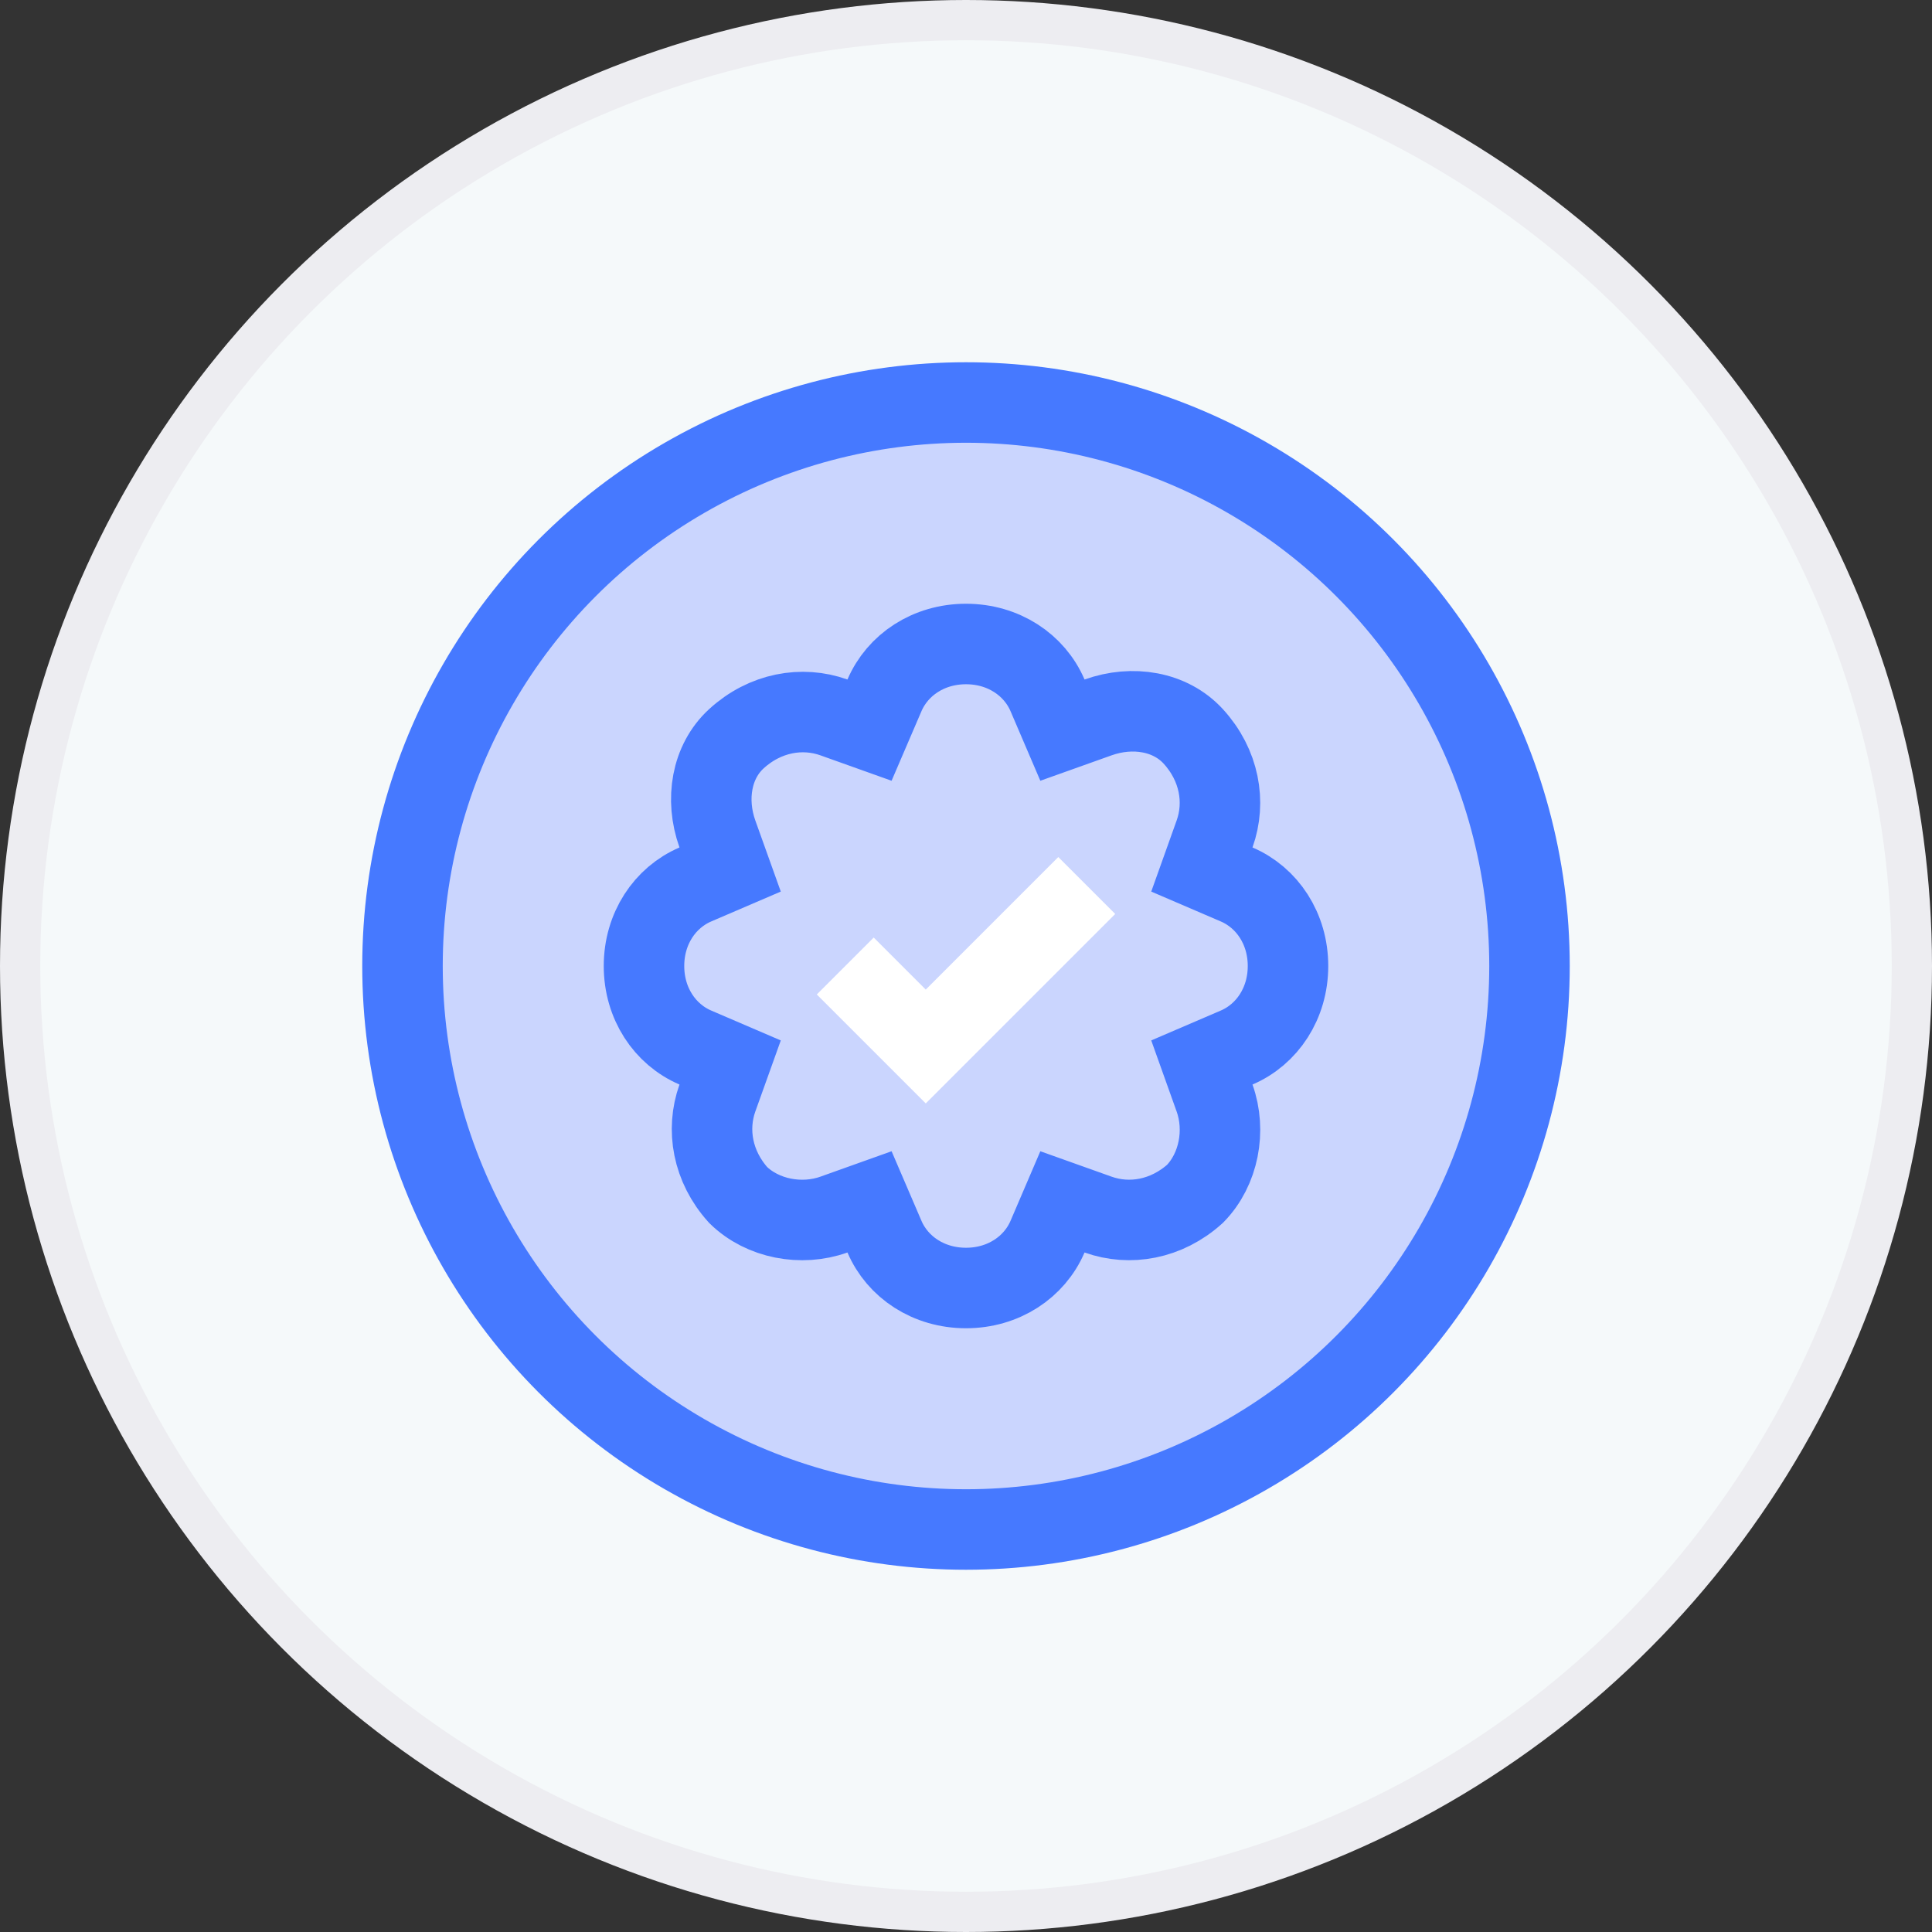 <svg width="48" height="48" viewBox="0 0 48 48" fill="none" xmlns="http://www.w3.org/2000/svg">
<rect x="0" y="0" width="48" height="48" fill="#333333" stroke="none"/>
<circle cx="24" cy="24" r="23.5" fill="#F5F9FA" stroke="#EDEDF1"/>
<circle cx="24" cy="24" r="14" fill="#CAD5FE" stroke="#4679FF" stroke-width="2"/>
<path d="M30.176 20.718L29.86 21.603L30.724 21.974C31.482 22.299 32 23.069 32 24C32 24.931 31.482 25.701 30.724 26.026L29.86 26.397L30.176 27.282C30.464 28.088 30.282 29.054 29.69 29.66C28.978 30.301 28.065 30.456 27.282 30.176L26.396 29.86L26.026 30.724C25.701 31.482 24.931 32 24 32C23.069 32 22.299 31.482 21.974 30.724L21.603 29.86L20.718 30.176C19.912 30.464 18.946 30.282 18.34 29.69C17.699 28.978 17.544 28.065 17.823 27.282L18.14 26.397L17.276 26.026C16.518 25.701 16 24.931 16 24C16 23.069 16.518 22.299 17.276 21.974L18.14 21.603L17.823 20.718C17.517 19.859 17.675 18.923 18.294 18.355C19.008 17.701 19.929 17.542 20.718 17.824L21.603 18.14L21.974 17.276C22.299 16.518 23.069 16 24 16C24.931 16 25.701 16.518 26.026 17.276L26.396 18.14L27.282 17.824C28.141 17.517 29.077 17.675 29.645 18.294C30.299 19.008 30.458 19.929 30.176 20.718Z" stroke="#4679FF" stroke-width="2"/>
<path d="M21 24L23 26L27 22" stroke="white" stroke-width="2"/>
</svg>
